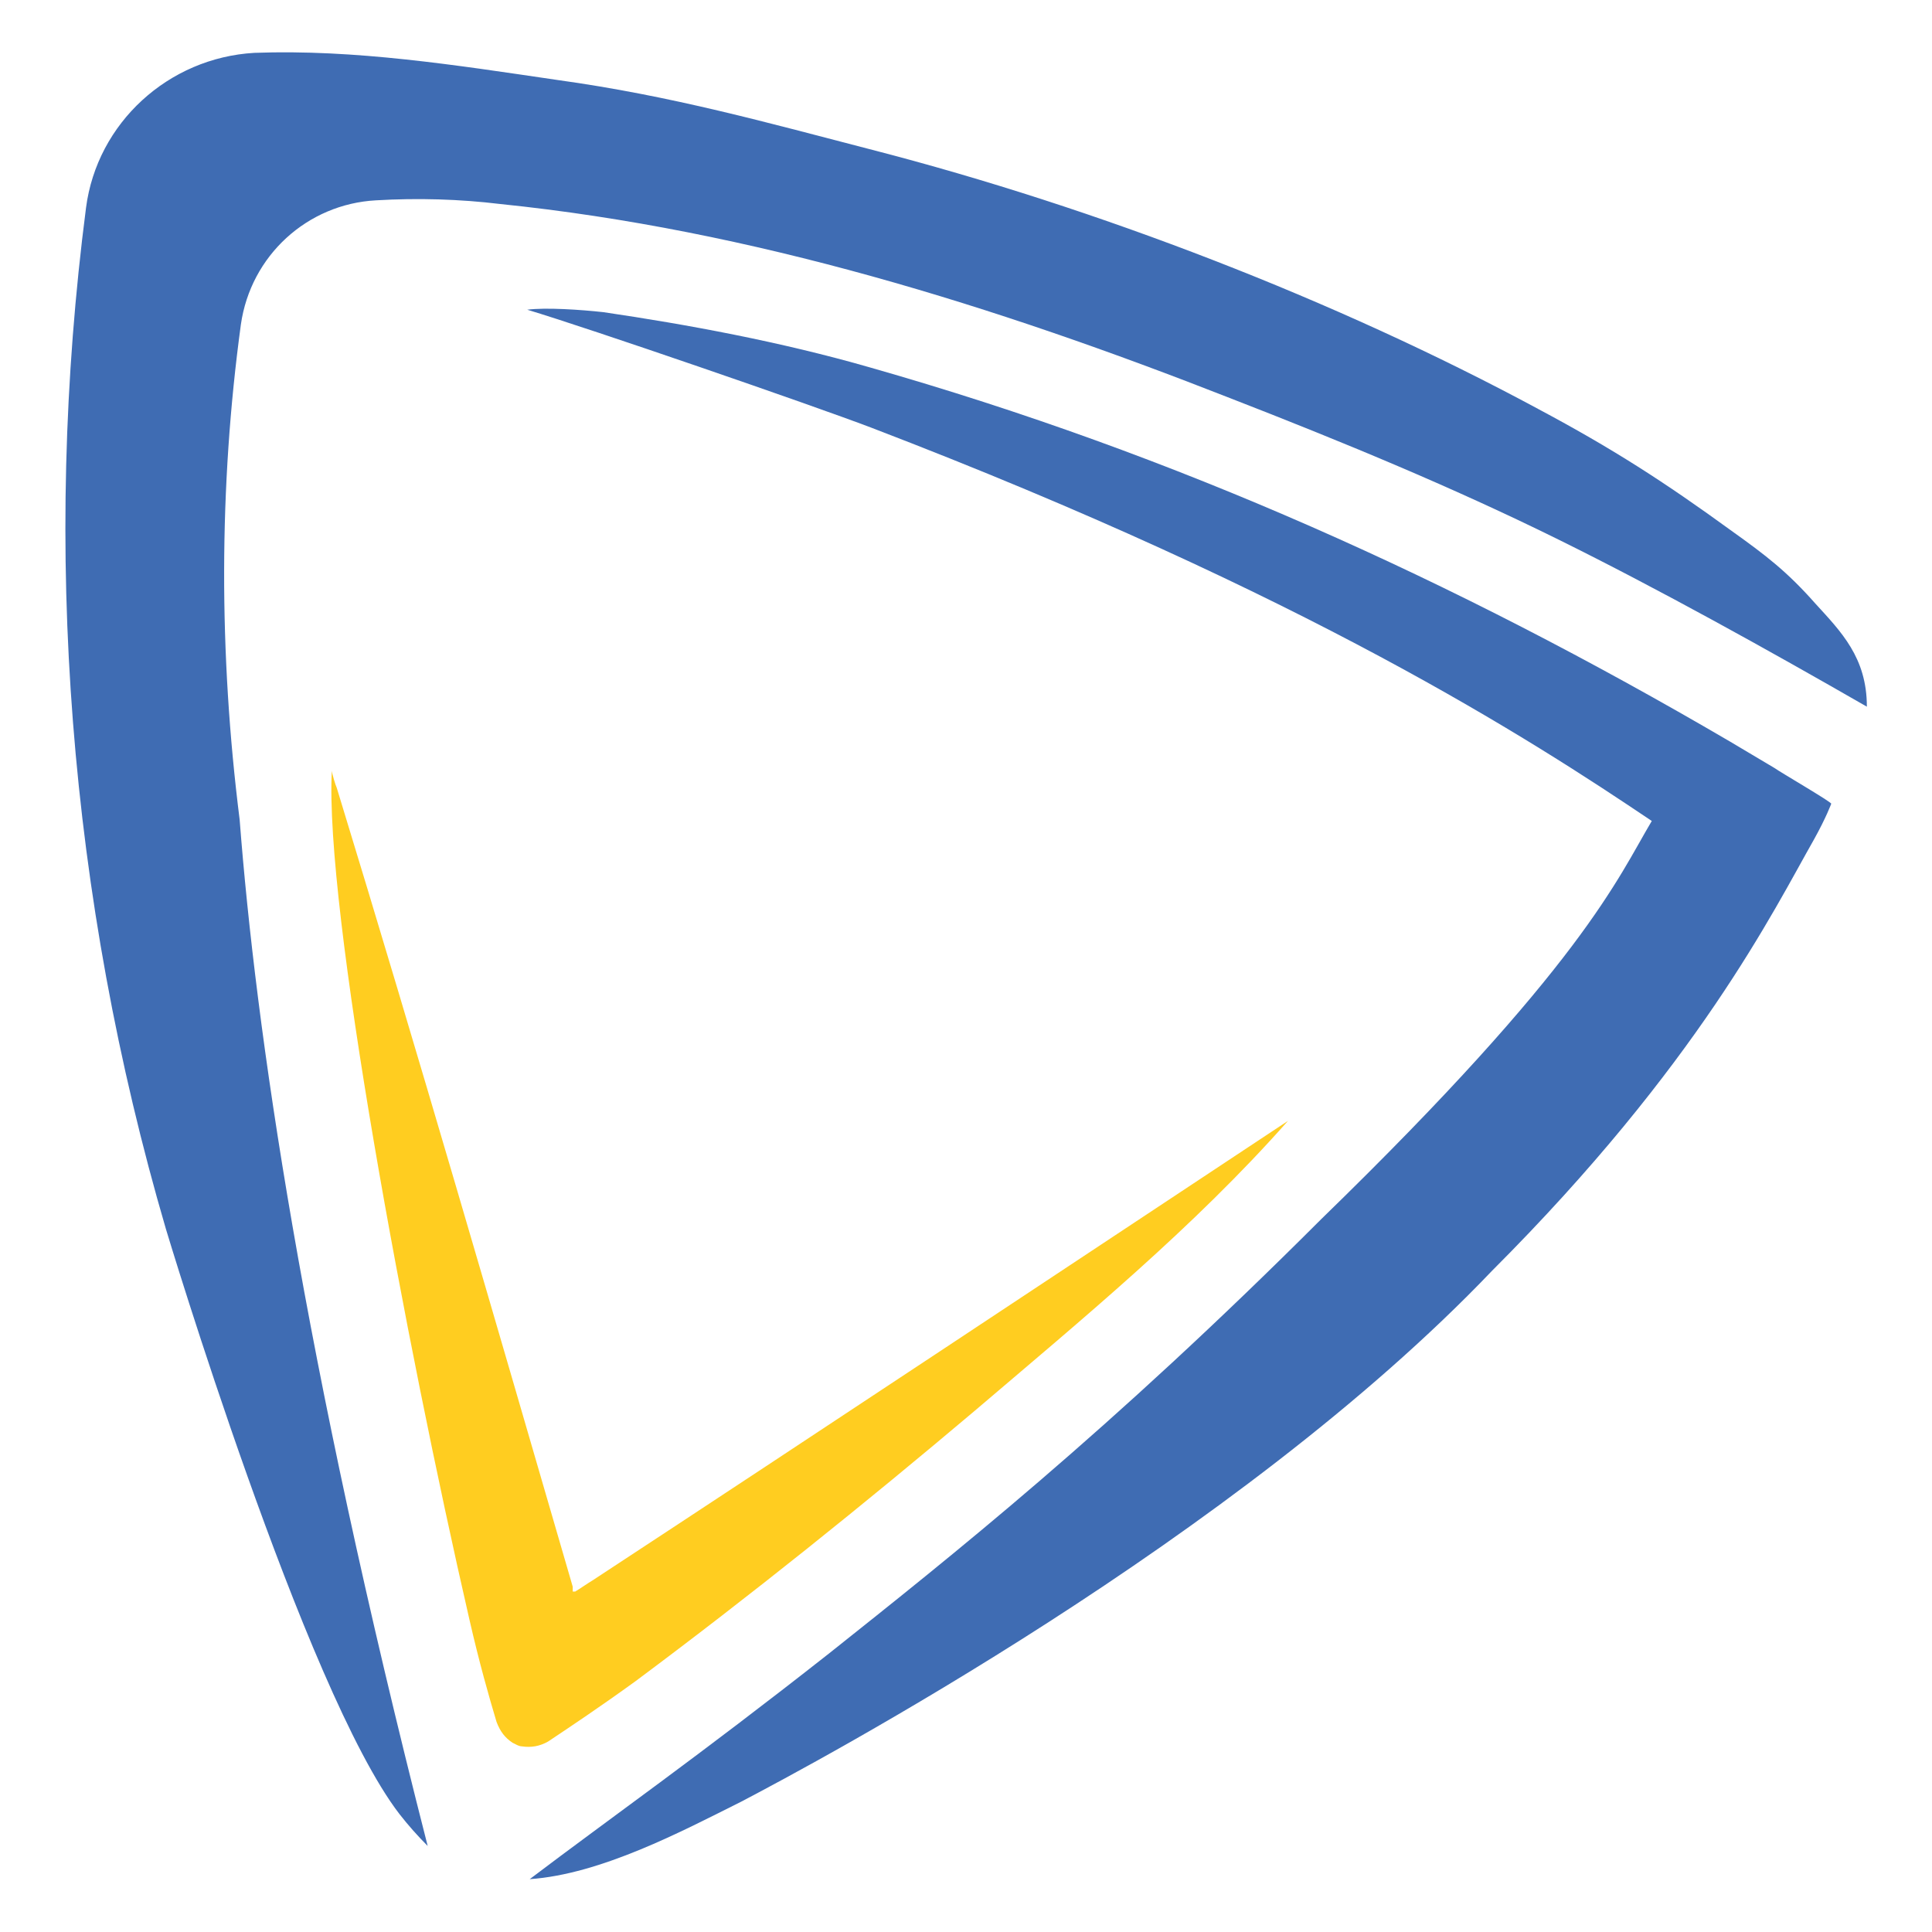 <svg xmlns="http://www.w3.org/2000/svg" viewBox="0 0 157.2 157.2"><defs><style>      .cls-1 {        fill: #3f6cb3;      }      .cls-2 {        fill: #ffcd20;        fill-rule: evenodd;      }    </style></defs><g><g id="Ebene_1"><path id="Pfad_102640" class="cls-1" d="M19.5,66.7c1.3,16.9,5.1,43.6,15.3,83.5-.8-.8-1.6-1.7-2.3-2.6-7.7-10-19-47.6-19-47.6C5.6,73,3.4,44.7,7,16.9c.9-6.9,6.7-12.2,13.7-12.6,8.2-.3,16.4,1,24.6,2.2,9.4,1.3,17.2,3.5,25.7,5.7,18.2,4.7,37.7,12.2,54.2,21.1,6,3.2,10.2,5.9,15.7,9.9,2.8,2,4.5,3.3,6.8,5.9,2.1,2.3,4.2,4.4,4.2,8.4-8-4.6-17-9.6-25.1-13.6-8.7-4.3-17.7-8-26.7-11.5-19.1-7.5-38.9-13.7-59.4-15.8-3.3-.4-6.7-.5-10.1-.3-5.6.3-10.2,4.5-11,10.1-1.8,13.2-1.8,26.8-.1,40.3Z"></path><path id="Pfad_102641" class="cls-1" d="M140.7,60.3c1.2.7,2.5,1.5,3.7,2.2.4.3,4.7,2.8,4.6,2.9,0,0-.4,1.1-1.4,2.9-3.3,5.8-9.4,18.3-26.2,35.1-20.8,21.8-55,40-61.1,43.2-4.8,2.4-11.4,5.9-17.2,6.3,6.6-5,13.6-9.9,24.4-18.4,9.8-7.8,22.7-18,40-35.3,21.3-20.7,24.1-27.7,26.9-32.4-9.8-6.6-28-18.4-63.5-32-5-1.9-23-8.1-28-9.6,1.5-.2,4.4,0,6.2.2,6.8,1,14.4,2.4,21.7,4.5,24.9,7.1,47.5,17.3,69.9,30.4Z"></path><path class="cls-2" d="M46.8,129.5h-.2c0,.1,0-.4,0-.4-6.4-22-12.5-43.1-19.2-65-.1-.2-.4-1.2-.4-1.4-.6,11.1,6,46.5,11.2,69.1.8,3.5,1.6,6.3,2.2,8.3.3.8.7,1.3,1.3,1.7,0,0,.2.1.4.2h0c.2.1.4.1.4.1.7.1,1.4,0,2.1-.4,1.8-1.2,4.2-2.8,7.1-4.9,9.4-7,18.6-14.4,27.6-22,8.8-7.5,17.8-14.9,25.5-23.6-18.9,12.5-37.7,25-56.6,37.4-.5.3-.9.6-1.4.9Z"></path></g></g></svg>